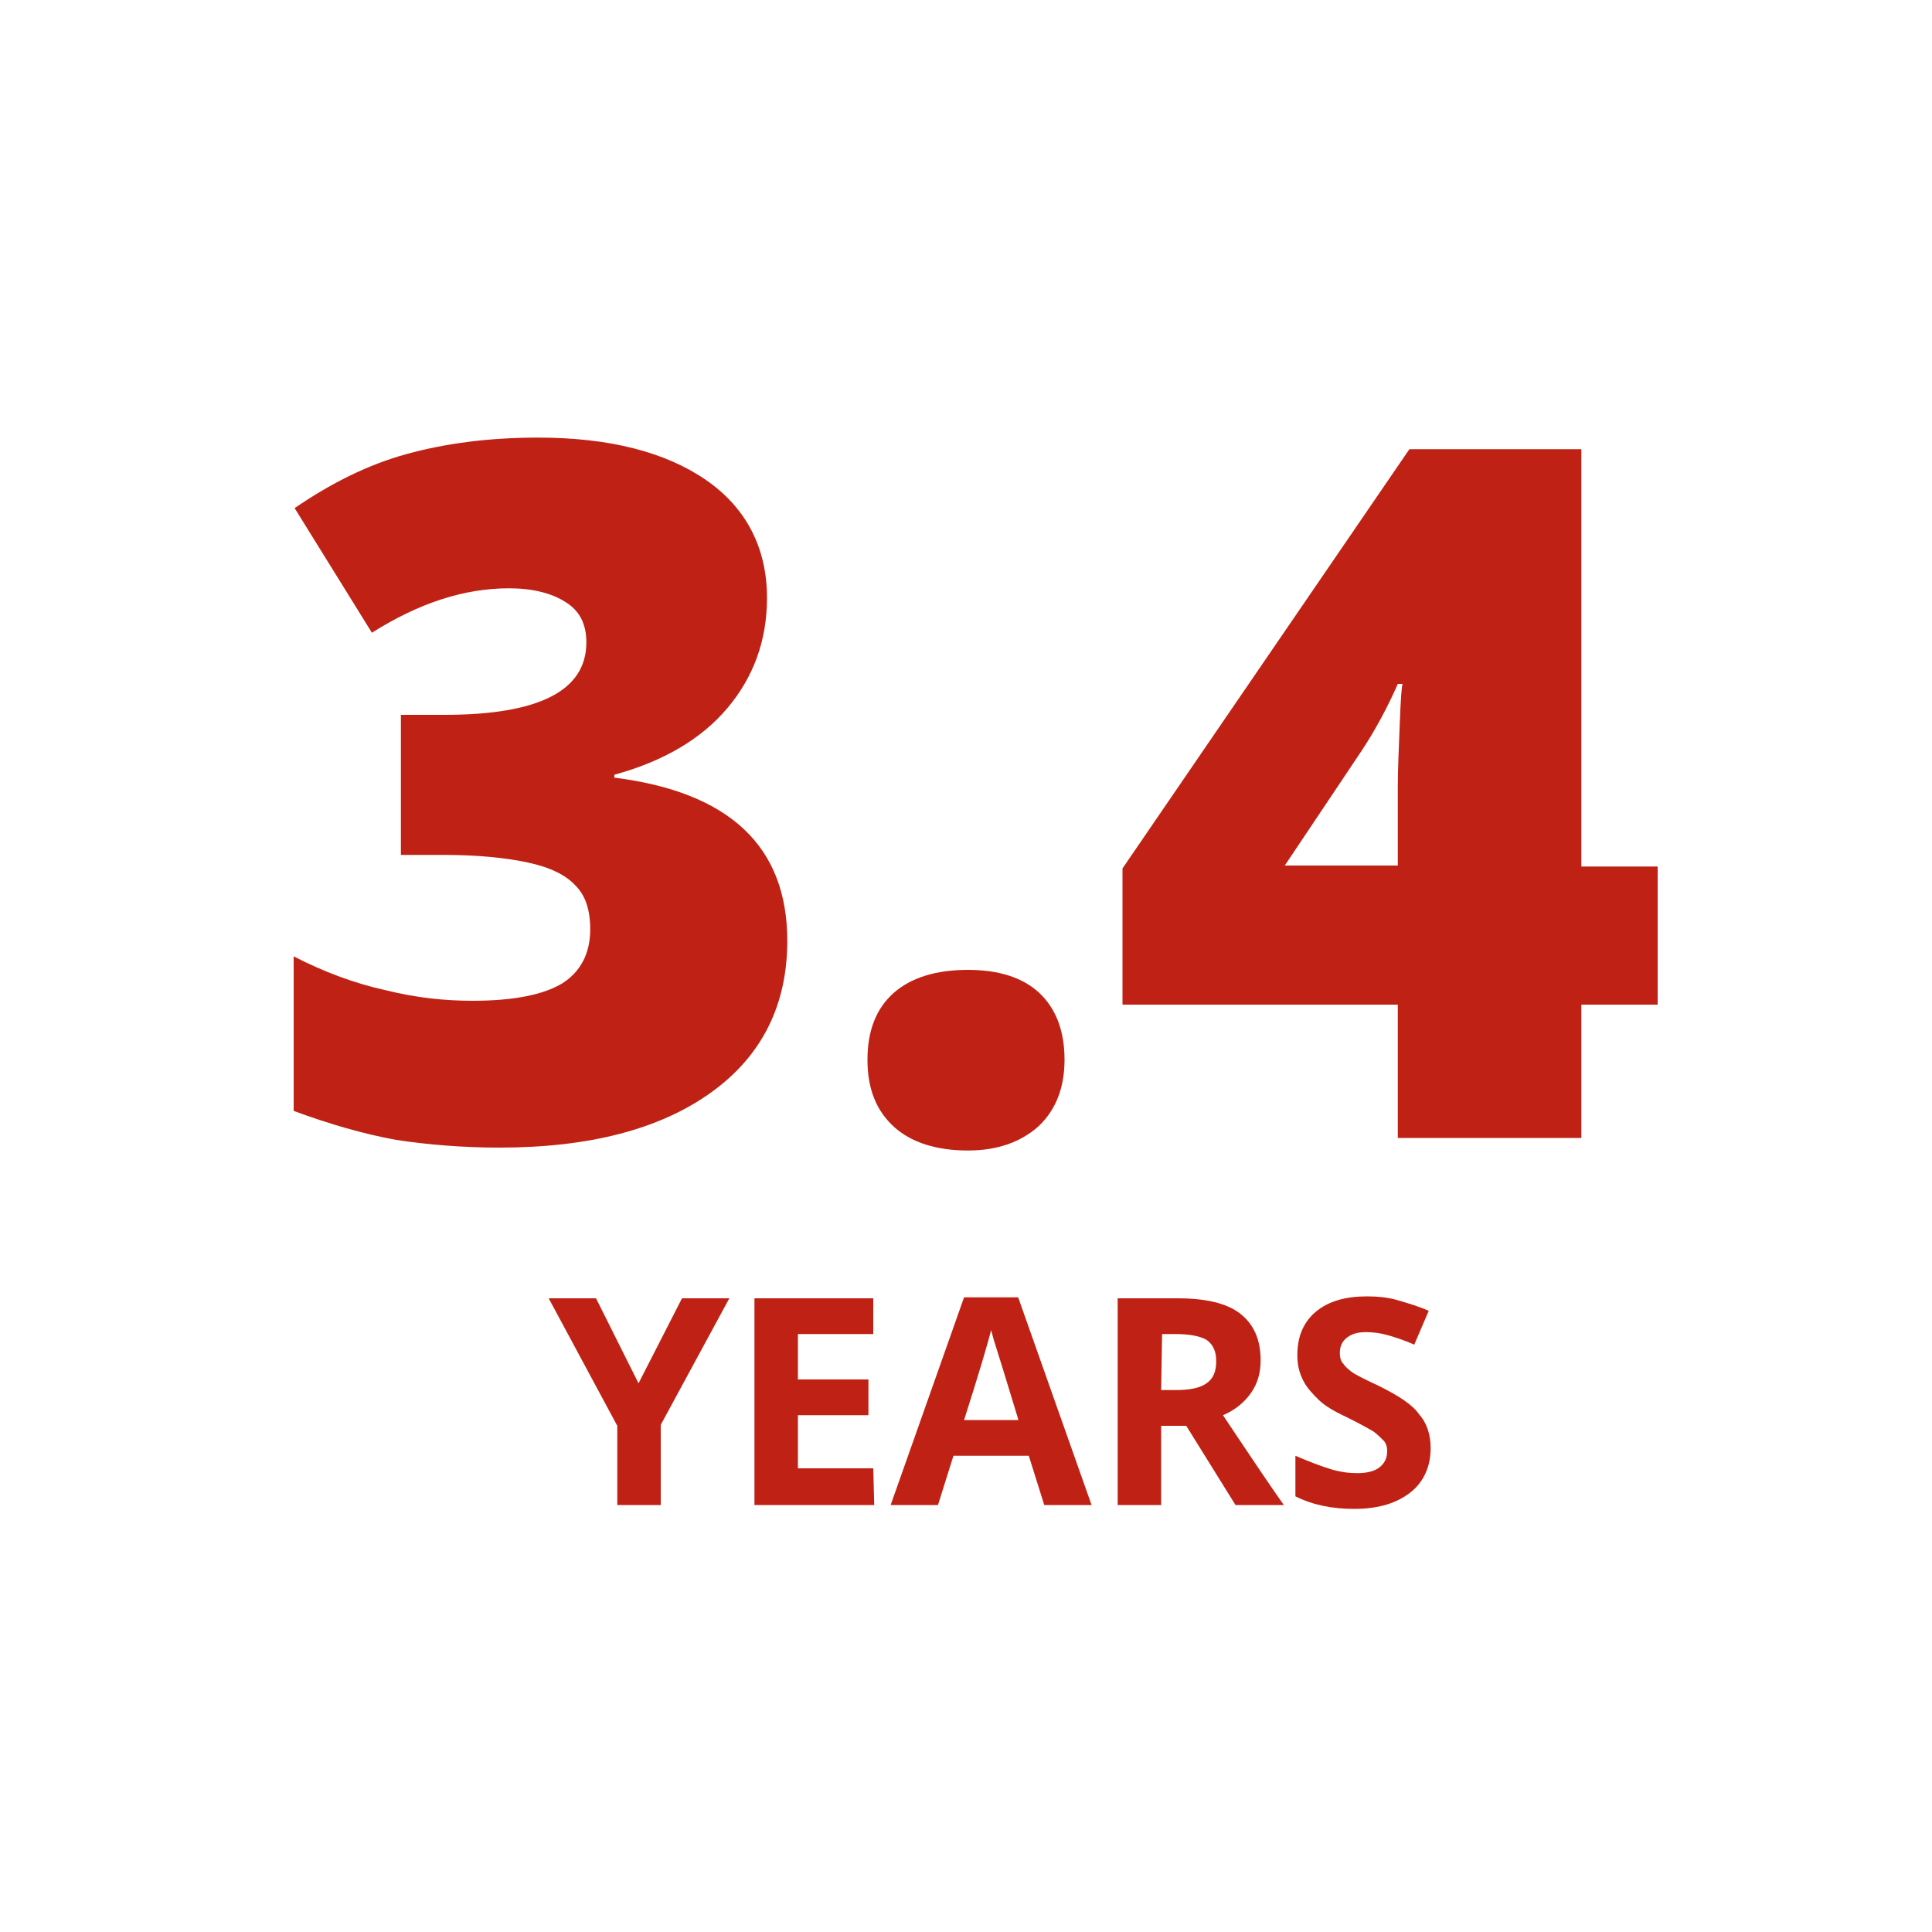 <?xml version="1.0" encoding="utf-8"?>
<!-- Generator: Adobe Illustrator 27.0.0, SVG Export Plug-In . SVG Version: 6.00 Build 0)  -->
<svg version="1.1" id="Layer_1" xmlns="http://www.w3.org/2000/svg" xmlns:xlink="http://www.w3.org/1999/xlink" x="0px" y="0px"
	 viewBox="0 0 200 200" style="enable-background:new 0 0 200 200;" xml:space="preserve">
<style type="text/css">
	.st0{display:none;}
	.st1{display:inline;}
	.st2{fill:#BF2214;}
	.st3{display:inline;fill:#BF2214;}
</style>
<g id="Layer_1_00000047769573771687611330000001063459311002675081_" class="st0">
</g>
<g id="Layer_3" class="st0">
</g>
<g id="Layer_4" class="st0">
	<g class="st1">
		<path class="st2" d="M78.4,140.4H58.8V86.7l0.2-8.8l0.3-9.6c-3.3,3.3-5.5,5.4-6.8,6.4l-10.7,8.6l-9.5-11.8l29.9-23.8h16.1v92.7
			H78.4z"/>
		<path class="st2" d="M134,81.1c9,0,16.1,2.5,21.4,7.6c5.3,5,8,11.9,8,20.7c0,10.4-3.2,18.3-9.6,23.9c-6.4,5.6-15.5,8.4-27.4,8.4
			c-10.3,0-18.7-1.7-25-5v-16.9c3.3,1.8,7.2,3.2,11.7,4.3c4.4,1.1,8.7,1.7,12.6,1.7c12,0,18-4.9,18-14.7c0-9.4-6.2-14-18.6-14
			c-2.2,0-4.7,0.2-7.4,0.7c-2.7,0.4-4.9,0.9-6.6,1.4l-7.8-4.2l3.5-47.3h50.3v16.6H124l-1.7,18.2l2.2-0.4
			C127,81.4,130.2,81.1,134,81.1z"/>
	</g>
</g>
<g id="Layer_5" class="st0">
</g>
<g id="Layer_6" class="st0">
	<path class="st3" d="M69.9,63.2c0,4.7-1.4,8.7-4.3,11.9c-2.8,3.3-6.8,5.5-11.9,6.8v0.3c6,0.8,10.6,2.6,13.7,5.5s4.7,6.9,4.7,11.8
		c0,7.2-2.6,12.8-7.8,16.8c-5.2,4-12.7,6-22.4,6c-8.1,0-15.3-1.3-21.6-4.1v-13.5c2.9,1.5,6.1,2.7,9.6,3.6s6.9,1.4,10.4,1.4
		c5.2,0,9.1-0.9,11.6-2.7c2.5-1.8,3.7-4.6,3.7-8.6c0-3.5-1.4-6-4.3-7.5c-2.9-1.5-7.5-2.2-13.7-2.2h-5.7V76.8h5.8
		c5.8,0,10.1-0.8,12.7-2.3c2.7-1.5,4-4.1,4-7.8c0-5.7-3.6-8.5-10.7-8.5c-2.5,0-5,0.4-7.5,1.2s-5.4,2.2-8.5,4.3l-7.3-10.9
		c6.8-4.9,15-7.4,24.5-7.4c7.8,0,13.9,1.6,18.4,4.7C67.6,53.2,69.9,57.6,69.9,63.2z"/>
	<path class="st3" d="M76.7,89.6c0-14.8,3.1-25.9,9.4-33.1s15.7-10.9,28.2-10.9c4.3,0,7.6,0.3,10,0.8V59c-3-0.7-6.1-1-9-1
		c-5.4,0-9.9,0.8-13.3,2.5c-3.4,1.6-6,4.1-7.7,7.3c-1.7,3.2-2.7,7.8-3,13.7H92c3.4-5.8,8.8-8.7,16.3-8.7c6.7,0,11.9,2.1,15.7,6.3
		c3.8,4.2,5.7,10,5.7,17.4c0,8-2.3,14.3-6.8,19s-10.8,7-18.8,7c-5.5,0-10.4-1.3-14.5-3.8c-4.1-2.6-7.3-6.3-9.5-11.2
		C77.8,102.4,76.7,96.5,76.7,89.6z M103.7,109.8c3.4,0,6-1.1,7.8-3.4s2.7-5.5,2.7-9.7c0-3.7-0.8-6.5-2.5-8.6s-4.2-3.2-7.7-3.2
		c-3.2,0-6,1-8.2,3.1c-2.3,2.1-3.4,4.5-3.4,7.3c0,4.1,1.1,7.5,3.2,10.3C97.7,108.3,100.5,109.8,103.7,109.8z"/>
	<path class="st3" d="M152,60.3c0,4.5-0.9,7.9-2.6,10.1s-4.3,3.4-7.6,3.4c-3.2,0-5.7-1.2-7.5-3.5s-2.6-5.7-2.6-10
		c0-8.9,3.4-13.4,10.1-13.4c3.3,0,5.8,1.2,7.6,3.5C151.1,52.7,152,56,152,60.3z M139,60.4c0,2.5,0.2,4.3,0.7,5.6
		c0.4,1.2,1.1,1.8,2.1,1.8c1.9,0,2.8-2.5,2.8-7.4s-0.9-7.3-2.8-7.3c-1,0-1.7,0.6-2.1,1.8S139,57.9,139,60.4z M172.1,47.6l-23.8,42.8
		h-7l23.8-42.8C165.1,47.6,172.1,47.6,172.1,47.6z M182,77.4c0,4.5-0.9,7.8-2.6,10.1s-4.3,3.4-7.6,3.4c-3.2,0-5.7-1.2-7.5-3.5
		s-2.6-5.6-2.6-10c0-8.9,3.4-13.4,10.1-13.4c3.3,0,5.8,1.2,7.6,3.5C181.1,69.8,182,73.1,182,77.4z M169,77.5c0,2.5,0.2,4.3,0.7,5.6
		c0.4,1.2,1.1,1.8,2.1,1.8c1.9,0,2.8-2.5,2.8-7.4s-0.9-7.3-2.8-7.3c-1,0-1.7,0.6-2.1,1.8S169,75,169,77.5z"/>
	<path class="st3" d="M65.8,157.4V136h4.5v17.7H79v3.8H65.8V157.4z"/>
	<path class="st3" d="M102.1,146.7c0,3.5-0.9,6.3-2.6,8.2c-1.8,1.9-4.3,2.9-7.6,2.9s-5.8-1-7.6-2.9s-2.6-4.6-2.6-8.2
		s0.9-6.3,2.6-8.2s4.3-2.8,7.6-2.8s5.8,0.9,7.6,2.8S102.1,143.1,102.1,146.7z M86.5,146.7c0,2.4,0.5,4.2,1.4,5.4s2.3,1.8,4.1,1.8
		c3.6,0,5.4-2.4,5.4-7.2s-1.8-7.2-5.4-7.2c-1.8,0-3.2,0.6-4.1,1.8S86.5,144.3,86.5,146.7z"/>
	<path class="st3" d="M119.2,151.4c0,1.9-0.7,3.5-2.1,4.6s-3.3,1.7-5.8,1.7c-2.3,0-4.3-0.4-6.1-1.3v-4.2c1.4,0.6,2.7,1.1,3.7,1.4
		s1.9,0.4,2.7,0.4c1,0,1.8-0.2,2.3-0.6s0.8-0.9,0.8-1.7c0-0.4-0.1-0.8-0.4-1.1c-0.2-0.3-0.6-0.6-1-0.9s-1.4-0.8-2.8-1.4
		c-1.3-0.6-2.3-1.2-2.9-1.8s-1.2-1.2-1.6-2s-0.6-1.6-0.6-2.6c0-1.9,0.6-3.4,1.9-4.5s3.1-1.6,5.3-1.6c1.1,0,2.2,0.1,3.2,0.4
		s2.1,0.6,3.2,1.1l-1.5,3.5c-1.1-0.5-2.1-0.8-2.8-1s-1.5-0.3-2.2-0.3c-0.9,0-1.5,0.2-2,0.6s-0.7,0.9-0.7,1.6c0,0.4,0.1,0.7,0.3,1
		s0.5,0.6,0.9,0.9s1.4,0.8,2.9,1.5c2,1,3.4,1.9,4.1,2.9C118.9,148.9,119.2,150,119.2,151.4z"/>
	<path class="st3" d="M135.8,151.4c0,1.9-0.7,3.5-2.1,4.6s-3.3,1.7-5.8,1.7c-2.3,0-4.3-0.4-6.1-1.3v-4.2c1.4,0.6,2.7,1.1,3.7,1.4
		s1.9,0.4,2.7,0.4c1,0,1.8-0.2,2.3-0.6s0.8-0.9,0.8-1.7c0-0.4-0.1-0.8-0.4-1.1c-0.2-0.3-0.6-0.6-1-0.9s-1.4-0.8-2.8-1.4
		c-1.3-0.6-2.3-1.2-2.9-1.8s-1.2-1.2-1.6-2s-0.6-1.6-0.6-2.6c0-1.9,0.6-3.4,1.9-4.5s3.1-1.6,5.3-1.6c1.1,0,2.2,0.1,3.2,0.4
		s2.1,0.6,3.2,1.1l-1.5,3.5c-1.1-0.5-2.1-0.8-2.8-1s-1.5-0.3-2.2-0.3c-0.9,0-1.5,0.2-2,0.6s-0.7,0.9-0.7,1.6c0,0.4,0.1,0.7,0.3,1
		s0.5,0.6,0.9,0.9s1.4,0.8,2.9,1.5c2,1,3.4,1.9,4.1,2.9C135.4,148.9,135.8,150,135.8,151.4z"/>
</g>
<g>
	<path class="st2" d="M79.4,61.9c0,4.4-1.4,8.2-4.1,11.4c-2.7,3.2-6.6,5.5-11.7,6.9v0.3c11.9,1.5,17.9,7.1,17.9,16.9
		c0,6.6-2.6,11.9-7.9,15.7c-5.3,3.8-12.6,5.7-21.9,5.7c-3.8,0-7.4-0.3-10.7-0.8c-3.3-0.6-6.8-1.6-10.6-3v-16
		c3.1,1.6,6.3,2.8,9.5,3.5c3.2,0.8,6.2,1.1,9,1.1c4.2,0,7.3-0.6,9.3-1.8c1.9-1.2,2.9-3.1,2.9-5.6c0-2-0.5-3.5-1.5-4.5
		c-1-1.1-2.6-1.9-4.9-2.4s-5.2-0.8-8.8-0.8h-4.4V74H46c9.8,0,14.7-2.5,14.7-7.5c0-1.9-0.7-3.3-2.2-4.2c-1.4-0.9-3.4-1.4-5.8-1.4
		c-4.6,0-9.3,1.5-14.2,4.6l-8-12.9c3.8-2.6,7.6-4.5,11.6-5.6c4-1.1,8.5-1.7,13.6-1.7c7.4,0,13.2,1.5,17.4,4.4S79.4,56.8,79.4,61.9z"
		/>
	<path class="st2" d="M89.8,109.7c0-3,0.9-5.3,2.7-6.9c1.8-1.6,4.4-2.4,7.7-2.4c3.2,0,5.7,0.8,7.4,2.4c1.7,1.6,2.6,3.9,2.6,6.9
		c0,2.9-0.9,5.2-2.7,6.9c-1.8,1.6-4.2,2.5-7.3,2.5c-3.2,0-5.8-0.8-7.6-2.4C90.7,115,89.8,112.7,89.8,109.7z"/>
	<path class="st2" d="M171.6,104h-7.9v13.8h-19V104h-28.5V89.9l29.7-43.4h17.8v43.2h7.9V104z M144.7,89.6v-8.3
		c0-1.6,0.1-3.7,0.2-6.3c0.1-2.7,0.2-4,0.3-4.2h-0.5c-1.1,2.5-2.4,4.9-3.8,7l-7.9,11.8H144.7z"/>
</g>
<path class="st2" d="M66.1,143.2l4.5-8.8h4.9l-7.1,13.1v8.3h-4.5v-8.2l-7.1-13.2h4.9L66.1,143.2z"/>
<path class="st2" d="M90.5,155.8H78.1v-21.4h12.3v3.7h-7.8v4.7h7.3v3.7h-7.3v5.5h7.8L90.5,155.8L90.5,155.8z"/>
<path class="st2" d="M108.1,155.8l-1.6-5.1h-7.8l-1.6,5.1h-4.9l7.6-21.5h5.6l7.6,21.5H108.1z M105.4,146.9c-1.4-4.6-2.2-7.2-2.4-7.8
	c-0.2-0.6-0.3-1.1-0.4-1.4c-0.3,1.2-1.2,4.3-2.8,9.3h5.6V146.9z"/>
<path class="st2" d="M120.2,147.6v8.2h-4.5v-21.4h6.2c2.9,0,5.1,0.5,6.5,1.6c1.4,1.1,2.1,2.7,2.1,4.8c0,1.3-0.3,2.4-1,3.4
	s-1.7,1.8-2.9,2.3c3.2,4.8,5.3,7.9,6.3,9.3h-5l-5.1-8.2L120.2,147.6L120.2,147.6z M120.2,143.9h1.5c1.4,0,2.5-0.2,3.2-0.7
	s1-1.2,1-2.3c0-1-0.3-1.7-1-2.2c-0.7-0.4-1.8-0.6-3.2-0.6h-1.4L120.2,143.9L120.2,143.9z"/>
<path class="st2" d="M148.1,149.9c0,1.9-0.7,3.5-2.1,4.6c-1.4,1.1-3.3,1.7-5.8,1.7c-2.3,0-4.3-0.4-6.1-1.3v-4.2
	c1.4,0.6,2.7,1.1,3.7,1.4c1,0.3,1.9,0.4,2.7,0.4c1,0,1.8-0.2,2.3-0.6c0.5-0.4,0.8-0.9,0.8-1.7c0-0.4-0.1-0.8-0.4-1.1s-0.6-0.6-1-0.9
	c-0.5-0.3-1.4-0.8-2.8-1.5c-1.3-0.6-2.3-1.2-2.9-1.8s-1.2-1.2-1.6-2s-0.6-1.6-0.6-2.6c0-1.9,0.6-3.4,1.9-4.5
	c1.3-1.1,3.1-1.6,5.3-1.6c1.1,0,2.2,0.1,3.2,0.4c1,0.3,2.1,0.6,3.2,1.1l-1.5,3.5c-1.1-0.5-2.1-0.8-2.8-1s-1.5-0.3-2.2-0.3
	c-0.9,0-1.5,0.2-2,0.6s-0.7,0.9-0.7,1.6c0,0.4,0.1,0.8,0.3,1c0.2,0.3,0.5,0.6,0.9,0.9c0.4,0.3,1.4,0.8,2.9,1.5c2,1,3.4,1.9,4.1,2.9
	C147.7,147.3,148.1,148.5,148.1,149.9z"/>
</svg>
